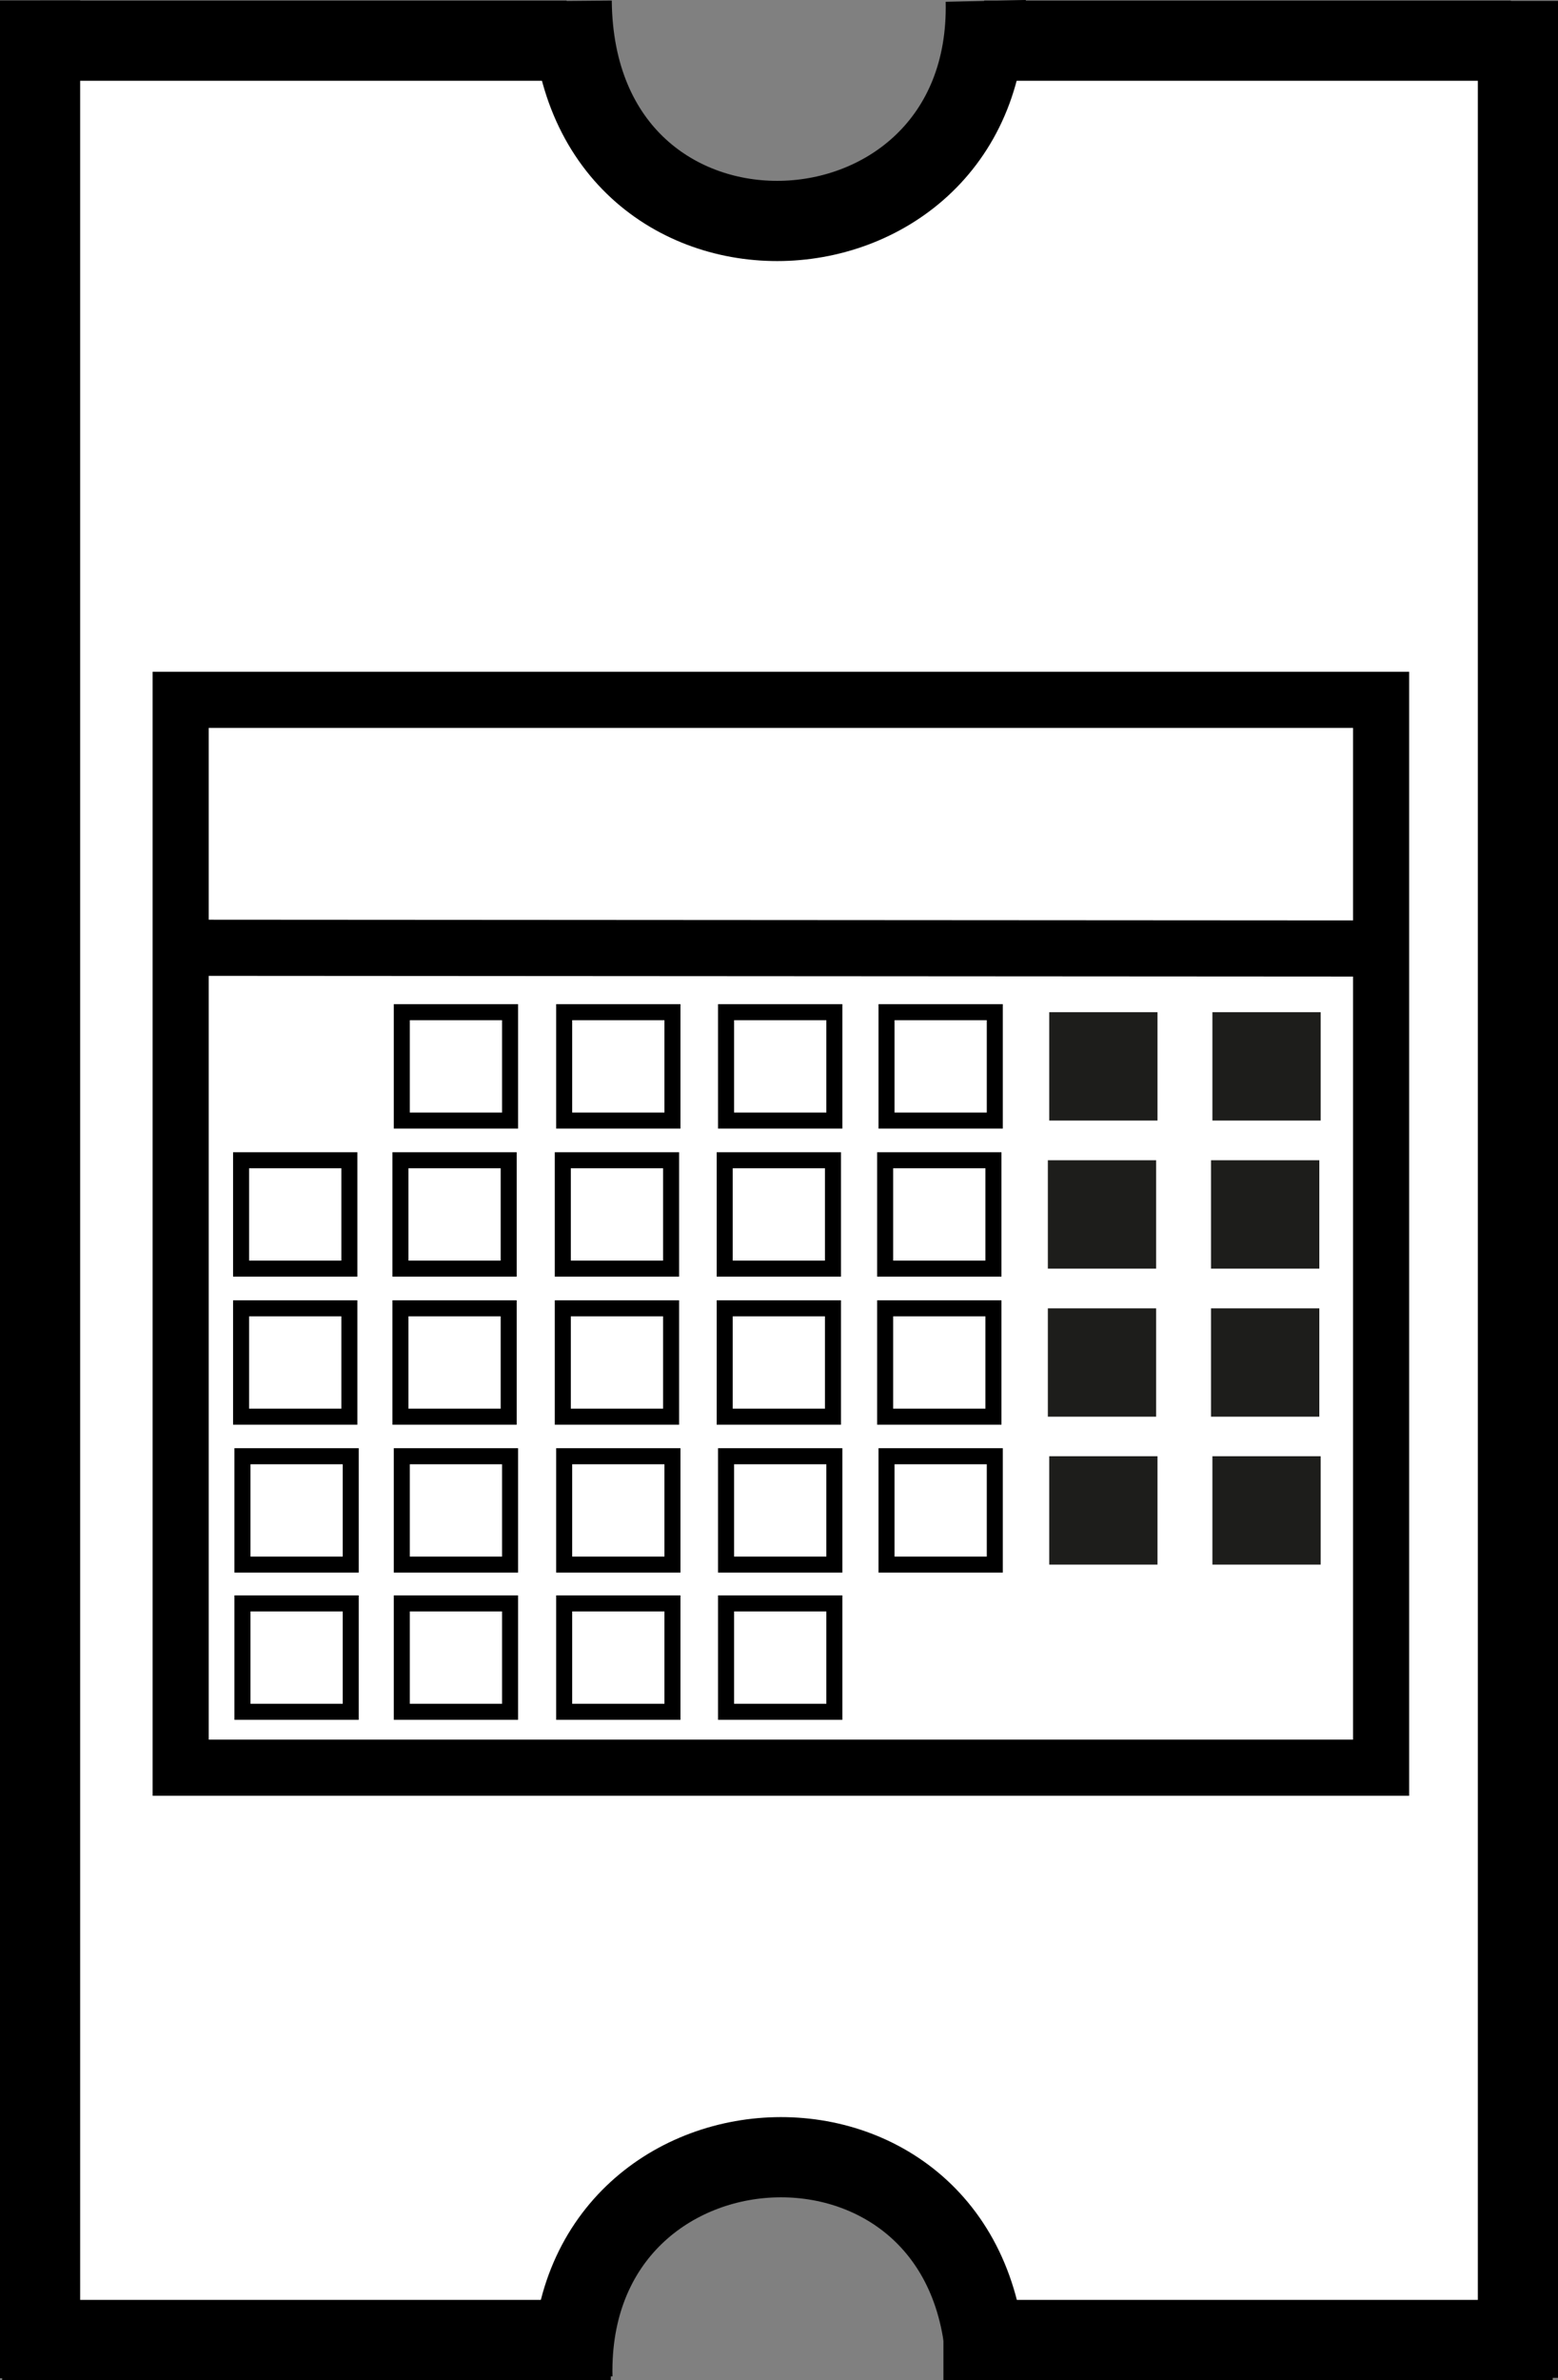 <?xml version="1.0" encoding="UTF-8"?>
<svg id="Warstwa_2" data-name="Warstwa 2" xmlns="http://www.w3.org/2000/svg" viewBox="0 0 194.39 296.73">
  <rect x="0" y="0" width="194.39" height="296.73" fill="#808080" stroke="none"/>
  <defs>
    <style>
      .cls-1 {
        fill: #fff;
      }

      .cls-2 {
        stroke-width: 2px;
      }

      .cls-2, .cls-3, .cls-4 {
        fill: none;
        stroke: #000;
        stroke-miterlimit: 10;
      }

      .cls-5 {
        fill: #1d1d1b;
      }

      .cls-3 {
        stroke-width: 10px;
      }

      .cls-4 {
        stroke-width: 7px;
      }
    </style>
  </defs>
  <g id="bilety_weekendowe" data-name="bilety weekendowe">
    <path class="cls-1" d="M119.5,7.7c-1.77,3.92-4.34,7.68-6.75,10.88-3.57,4.75-8.23,6.43-13.97,6.95-5.78.52-11.61.4-16.39-3.24-2.15-1.64-4.16-3.71-5.53-6.07-.97-1.67-1.61-5.82-3.35-6.78-.86-.47-1.47-1.08-1.86-1.75H8.97v281.14h64.61c.76-2.45,1.92-4.83,3.36-7.01,4.41-6.71,10.19-10.17,18.21-10.36,8.13-.19,13.68,2.81,19.07,8.74,2.3,2.54,4.31,5.28,5.16,8.63h65.59V7.7h-65.48Z"/>
    <line class="cls-3" x1="70.7" y1="5.07" x2="5" y2="5.07"/>
    <line class="cls-3" x1="188.5" y1="5.07" x2="122.8" y2="5.07"/>
    <line class="cls-3" x1="76.21" y1="291.73" x2=".27" y2="291.73"/>
    <line class="cls-3" x1="193.73" y1="291.73" x2="117.71" y2="291.73"/>
    <line class="cls-3" x1="189.39" y1=".11" x2="189.39" y2="296.45"/>
    <line class="cls-3" x1="5" y1=".05" x2="5" y2="296.5"/>
    <path class="cls-3" d="M71.33.11c.34,37.75,52.46,35.4,51.66,0"/>
    <path class="cls-3" d="M123.08,296.38c-.34-37.75-52.46-35.4-51.66,0"/>
  </g>
  <g id="rozklad">
    <rect class="cls-4" x="22.54" y="87.25" width="149.78" height="133.13"/>
    <line class="cls-4" x1="24.15" y1="118.16" x2="169.35" y2="118.25"/>
    <rect class="cls-2" x="50.13" y="126.19" width="13.51" height="13.51"/>
    <rect class="cls-2" x="70.39" y="126.19" width="13.51" height="13.51"/>
    <rect class="cls-2" x="90.59" y="126.19" width="13.51" height="13.51"/>
    <rect class="cls-2" x="110.61" y="126.19" width="13.51" height="13.51"/>
    <rect class="cls-5" x="151.27" y="126.19" width="13.51" height="13.51"/>
    <rect class="cls-5" x="130.91" y="126.19" width="13.51" height="13.51"/>
    <rect class="cls-2" x="30.08" y="144.65" width="13.51" height="13.51"/>
    <rect class="cls-2" x="49.96" y="144.65" width="13.51" height="13.51"/>
    <rect class="cls-2" x="70.22" y="144.65" width="13.51" height="13.51"/>
    <rect class="cls-2" x="90.42" y="144.65" width="13.51" height="13.51"/>
    <rect class="cls-2" x="110.44" y="144.65" width="13.51" height="13.51"/>
    <rect class="cls-5" x="151.1" y="144.65" width="13.51" height="13.51"/>
    <rect class="cls-5" x="130.74" y="144.65" width="13.51" height="13.51"/>
    <rect class="cls-2" x="30.08" y="163.11" width="13.51" height="13.51"/>
    <rect class="cls-2" x="49.96" y="163.11" width="13.51" height="13.51"/>
    <rect class="cls-2" x="70.22" y="163.11" width="13.51" height="13.51"/>
    <rect class="cls-2" x="90.42" y="163.11" width="13.51" height="13.51"/>
    <rect class="cls-2" x="110.44" y="163.11" width="13.51" height="13.51"/>
    <rect class="cls-5" x="151.1" y="163.11" width="13.51" height="13.51"/>
    <rect class="cls-5" x="130.74" y="163.11" width="13.51" height="13.51"/>
    <rect class="cls-2" x="30.25" y="181.55" width="13.51" height="13.51"/>
    <rect class="cls-2" x="50.13" y="181.55" width="13.51" height="13.51"/>
    <rect class="cls-2" x="70.39" y="181.55" width="13.51" height="13.51"/>
    <rect class="cls-2" x="90.59" y="181.55" width="13.51" height="13.51"/>
    <rect class="cls-2" x="110.61" y="181.55" width="13.51" height="13.51"/>
    <rect class="cls-5" x="151.27" y="181.55" width="13.51" height="13.51"/>
    <rect class="cls-5" x="130.91" y="181.55" width="13.51" height="13.51"/>
    <rect class="cls-2" x="30.25" y="199.9" width="13.51" height="13.51"/>
    <rect class="cls-2" x="50.13" y="199.9" width="13.51" height="13.51"/>
    <rect class="cls-2" x="70.39" y="199.9" width="13.51" height="13.51"/>
    <rect class="cls-2" x="90.59" y="199.9" width="13.51" height="13.51"/>
  </g>
</svg>